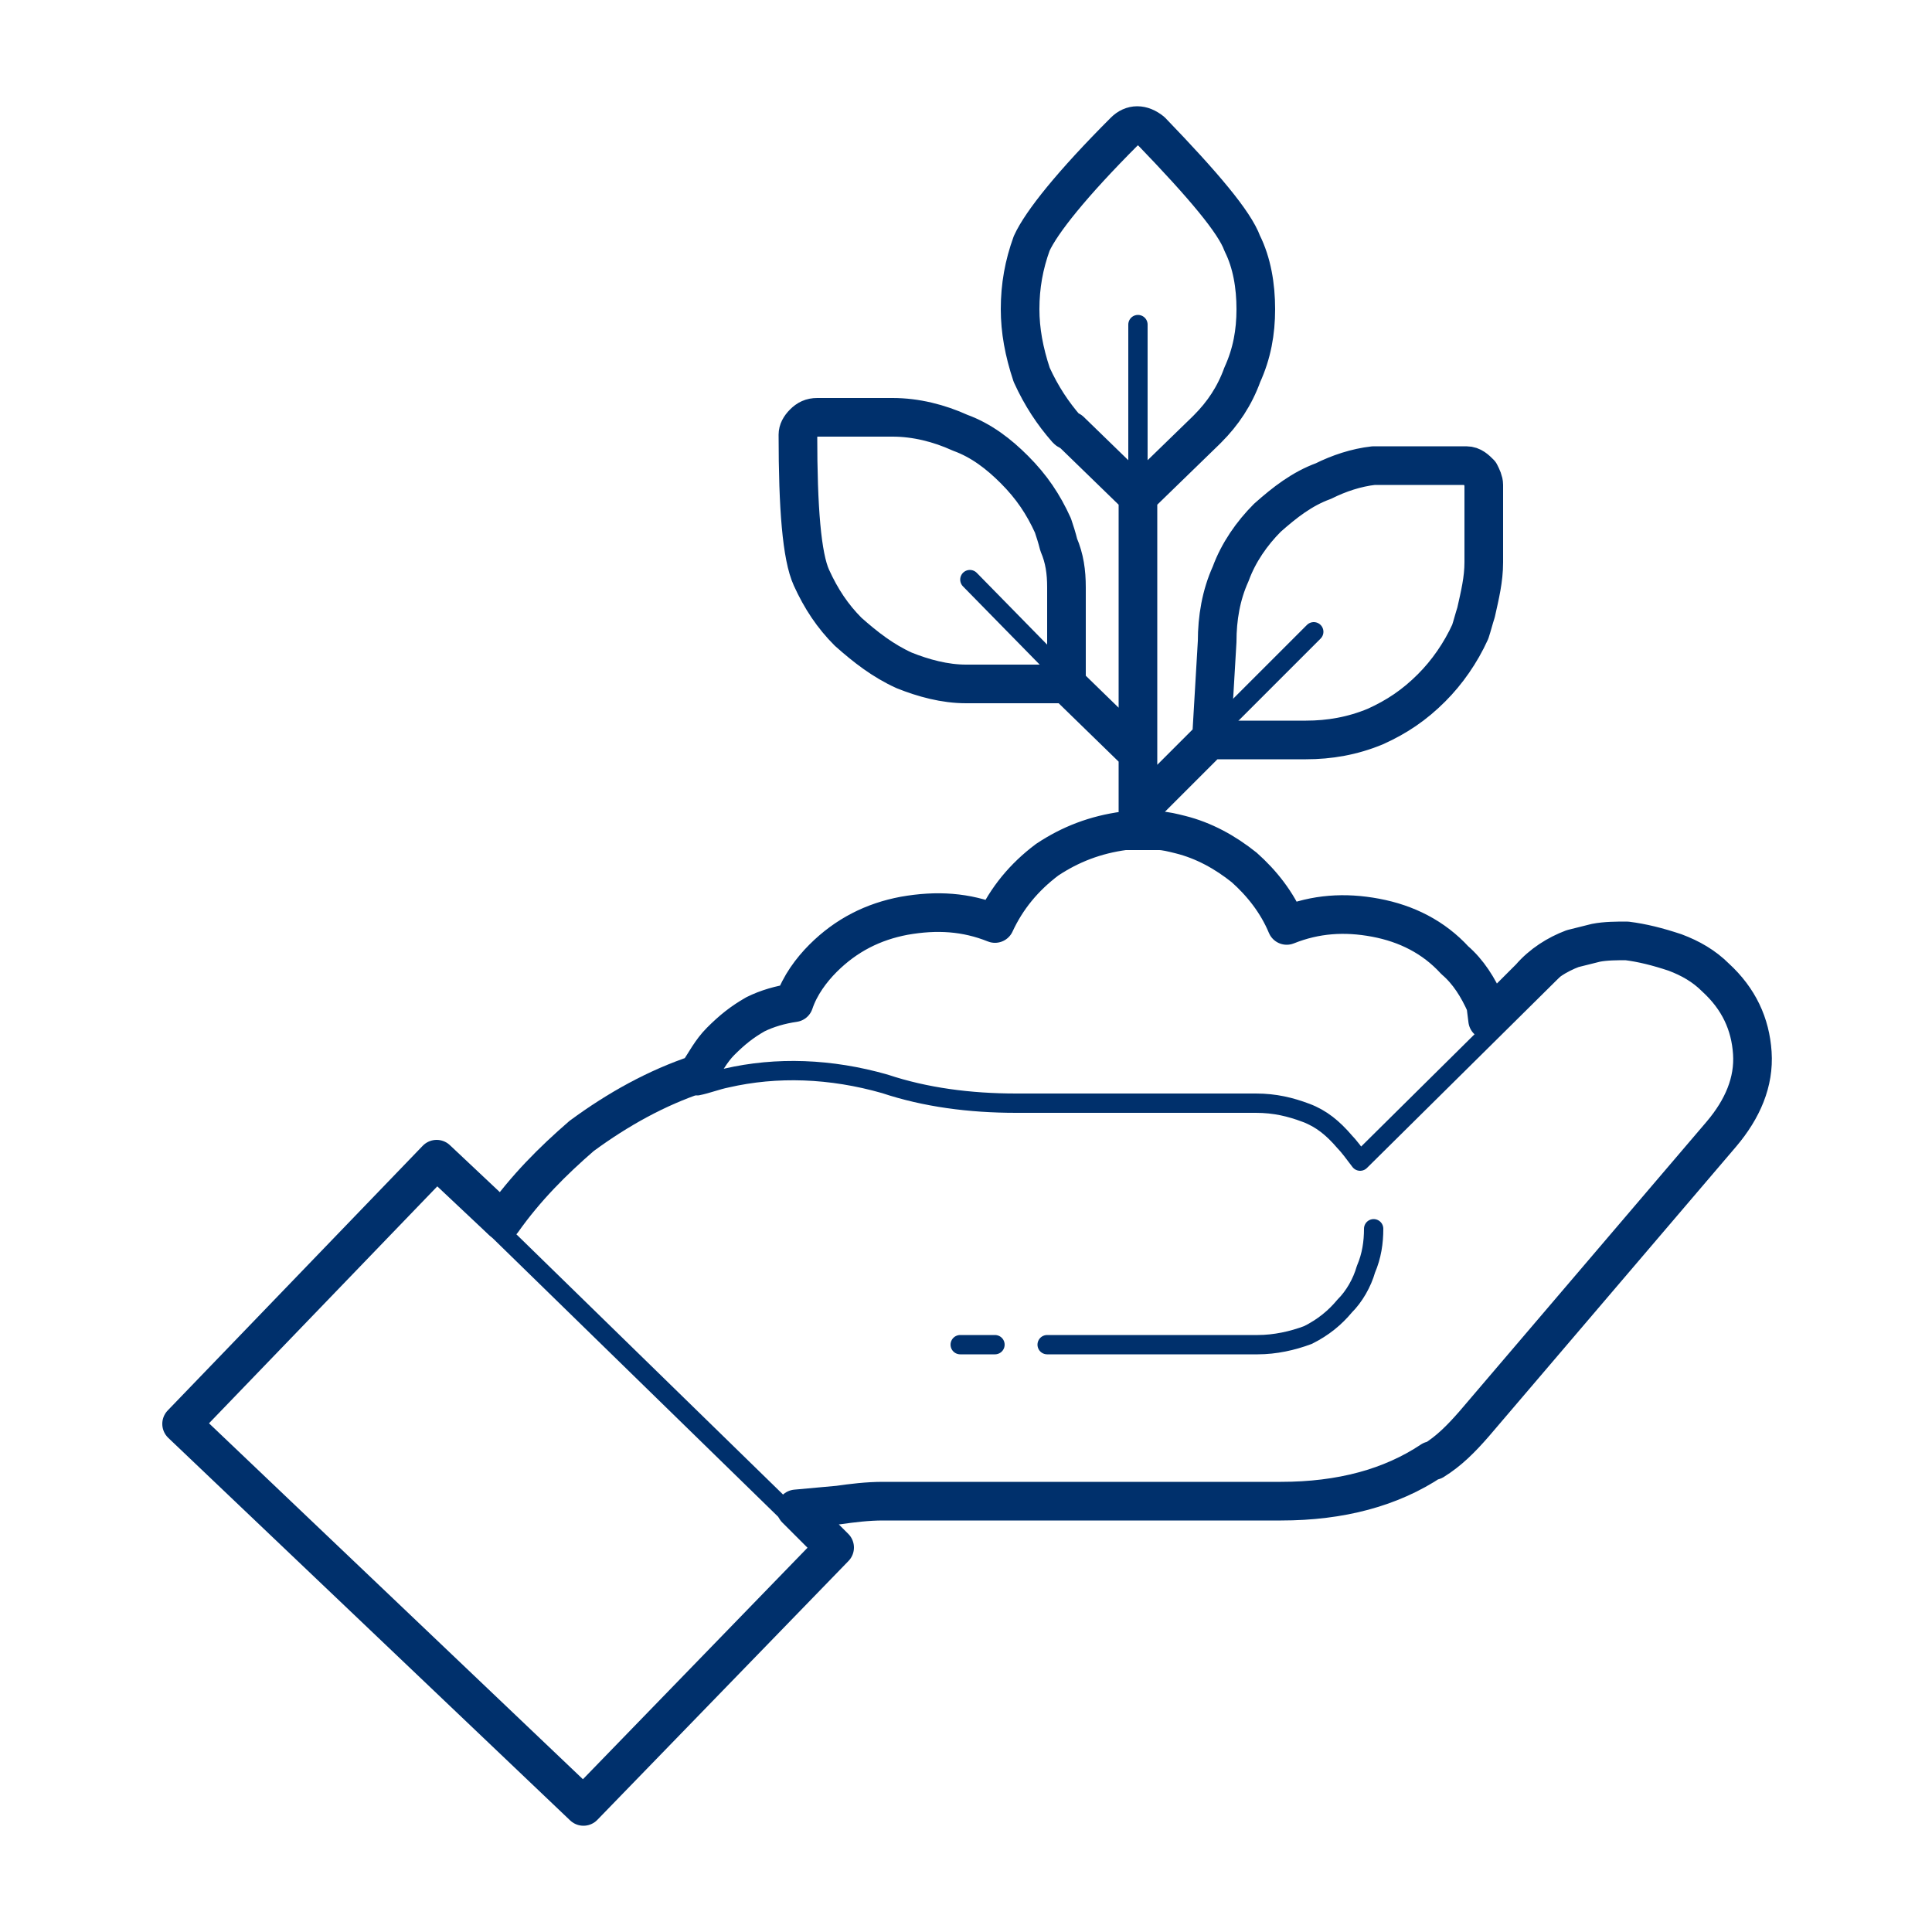 <?xml version="1.0" encoding="utf-8"?>
<!-- Generator: Adobe Illustrator 26.3.1, SVG Export Plug-In . SVG Version: 6.00 Build 0)  -->
<svg version="1.1" id="Layer_1" xmlns="http://www.w3.org/2000/svg" xmlns:xlink="http://www.w3.org/1999/xlink" x="0px" y="0px"
	 width="100px" height="100px" viewBox="0 0 100 100" style="enable-background:new 0 0 100 100;" xml:space="preserve">
<style type="text/css">
	.st0{fill:none;stroke:#00306C;stroke-linecap:round;stroke-linejoin:round;stroke-miterlimit:3;}
	.st1{fill:none;stroke:#00306C;stroke-width:2;stroke-linecap:round;stroke-linejoin:round;stroke-miterlimit:3;}
</style>
<path class="st0" d="M62.7,38l5.3-5.3 M58.9,25.4v-8.6 M55.2,35.1l-5-5.1 M80.5,50.1l-10.1,10c-0.3-0.4-0.6-0.8-0.8-1
	c-0.6-0.7-1.2-1.2-2-1.5S66,57.1,65,57.1H52.6c-2.4,0-4.7-0.3-6.8-1c-2.8-0.8-5.6-0.9-8.2-0.3c-0.5,0.1-1,0.3-1.5,0.4 M54.2,69.6
	h10.9c0.9,0,1.8-0.2,2.6-0.5c0.8-0.4,1.4-0.9,1.9-1.5c0.5-0.5,0.9-1.2,1.1-1.9c0.3-0.7,0.4-1.4,0.4-2.1 M49.7,69.6h1.8 M41.6,79.1
	L25,62.9"/>
<path class="st1" d="M84.2,48.7c-0.5,0-1.1,0-1.6,0.1c-0.4,0.1-0.8,0.2-1.2,0.3c-0.8,0.3-1.6,0.8-2.2,1.5L77,52.8L76.9,52
	c-0.4-0.9-0.9-1.7-1.6-2.3c-1.1-1.2-2.5-1.9-4.1-2.2s-3.1-0.2-4.6,0.4c-0.5-1.2-1.3-2.2-2.2-3c-1-0.8-2.1-1.4-3.3-1.7
	C60.7,43.1,60.3,43,60,43s-0.6,0-0.9,0c-0.3,0-0.7,0-0.9,0c-1.5,0.2-2.8,0.7-4,1.5c-1.2,0.9-2.1,2-2.7,3.3c-1.5-0.6-3-0.7-4.7-0.4
	c-1.6,0.3-3,1-4.2,2.2c-0.6,0.6-1.2,1.4-1.5,2.3c-0.7,0.1-1.4,0.3-2,0.6c-0.7,0.4-1.2,0.8-1.8,1.4c-0.5,0.5-0.8,1.1-1.2,1.7
	c-2.1,0.7-4.1,1.8-6,3.2c-1.5,1.3-2.9,2.7-4.1,4.4L22.6,60L9.4,73.7l20.8,19.8l13-13.4l-2-2l2.2-0.2c0.7-0.1,1.5-0.2,2.3-0.2
	c0.5,0,1,0,1.6,0h19c3.1,0,5.7-0.7,7.8-2.1h0.1c0.8-0.5,1.4-1.1,2.1-1.9l12.8-15c1.1-1.3,1.7-2.7,1.6-4.2s-0.7-2.8-1.9-3.9
	c-0.6-0.6-1.3-1-2.1-1.3C85.8,49,85,48.8,84.2,48.7z M62.7,38.3h4.9c1.2,0,2.4-0.2,3.6-0.7c1.1-0.5,2-1.1,2.9-2
	c0.8-0.8,1.5-1.8,2-2.9c0.1-0.3,0.2-0.7,0.3-1c0.2-0.9,0.4-1.7,0.4-2.6v-4c0-0.2-0.1-0.4-0.2-0.6c-0.2-0.2-0.4-0.4-0.7-0.4H72
	c-0.3,0-0.6,0-0.9,0c-0.9,0.1-1.8,0.4-2.6,0.8c-1.1,0.4-2,1.1-2.9,1.9c-0.8,0.8-1.5,1.8-1.9,2.9C63.2,30.8,63,32,63,33.2L62.7,38.3
	L62.7,38.3z M58.9,25.7l3.5-3.4l0.1-0.1c0.8-0.8,1.4-1.7,1.8-2.8c0.5-1.1,0.7-2.2,0.7-3.4s-0.2-2.4-0.7-3.4c-0.4-1.1-2-3-4.7-5.8
	c-0.5-0.4-1-0.4-1.4,0c-2.7,2.7-4.3,4.7-4.8,5.8c-0.4,1.1-0.6,2.2-0.6,3.4c0,1.1,0.2,2.2,0.6,3.4c0.5,1.1,1.1,2,1.8,2.8
	c0.1,0.1,0.1,0.1,0.2,0.1L58.9,25.7V39 M55.2,35.4v-5c0-0.8-0.1-1.5-0.4-2.2c-0.1-0.4-0.2-0.7-0.3-1c-0.5-1.1-1.1-2-2-2.9
	c-0.8-0.8-1.7-1.5-2.8-1.9c-1.1-0.5-2.3-0.8-3.5-0.8h-3.9c-0.3,0-0.5,0.1-0.7,0.3c-0.2,0.2-0.3,0.4-0.3,0.6c0,3.8,0.2,6.3,0.7,7.4
	c0.5,1.1,1.1,2,1.9,2.8c0.9,0.8,1.8,1.5,2.9,2c1,0.4,2.1,0.7,3.2,0.7c0.1,0,0.2,0,0.3,0H55.2z M58.9,42v-3l-3.8-3.7 M58.9,42
	l3.8-3.8"/>
</svg>

